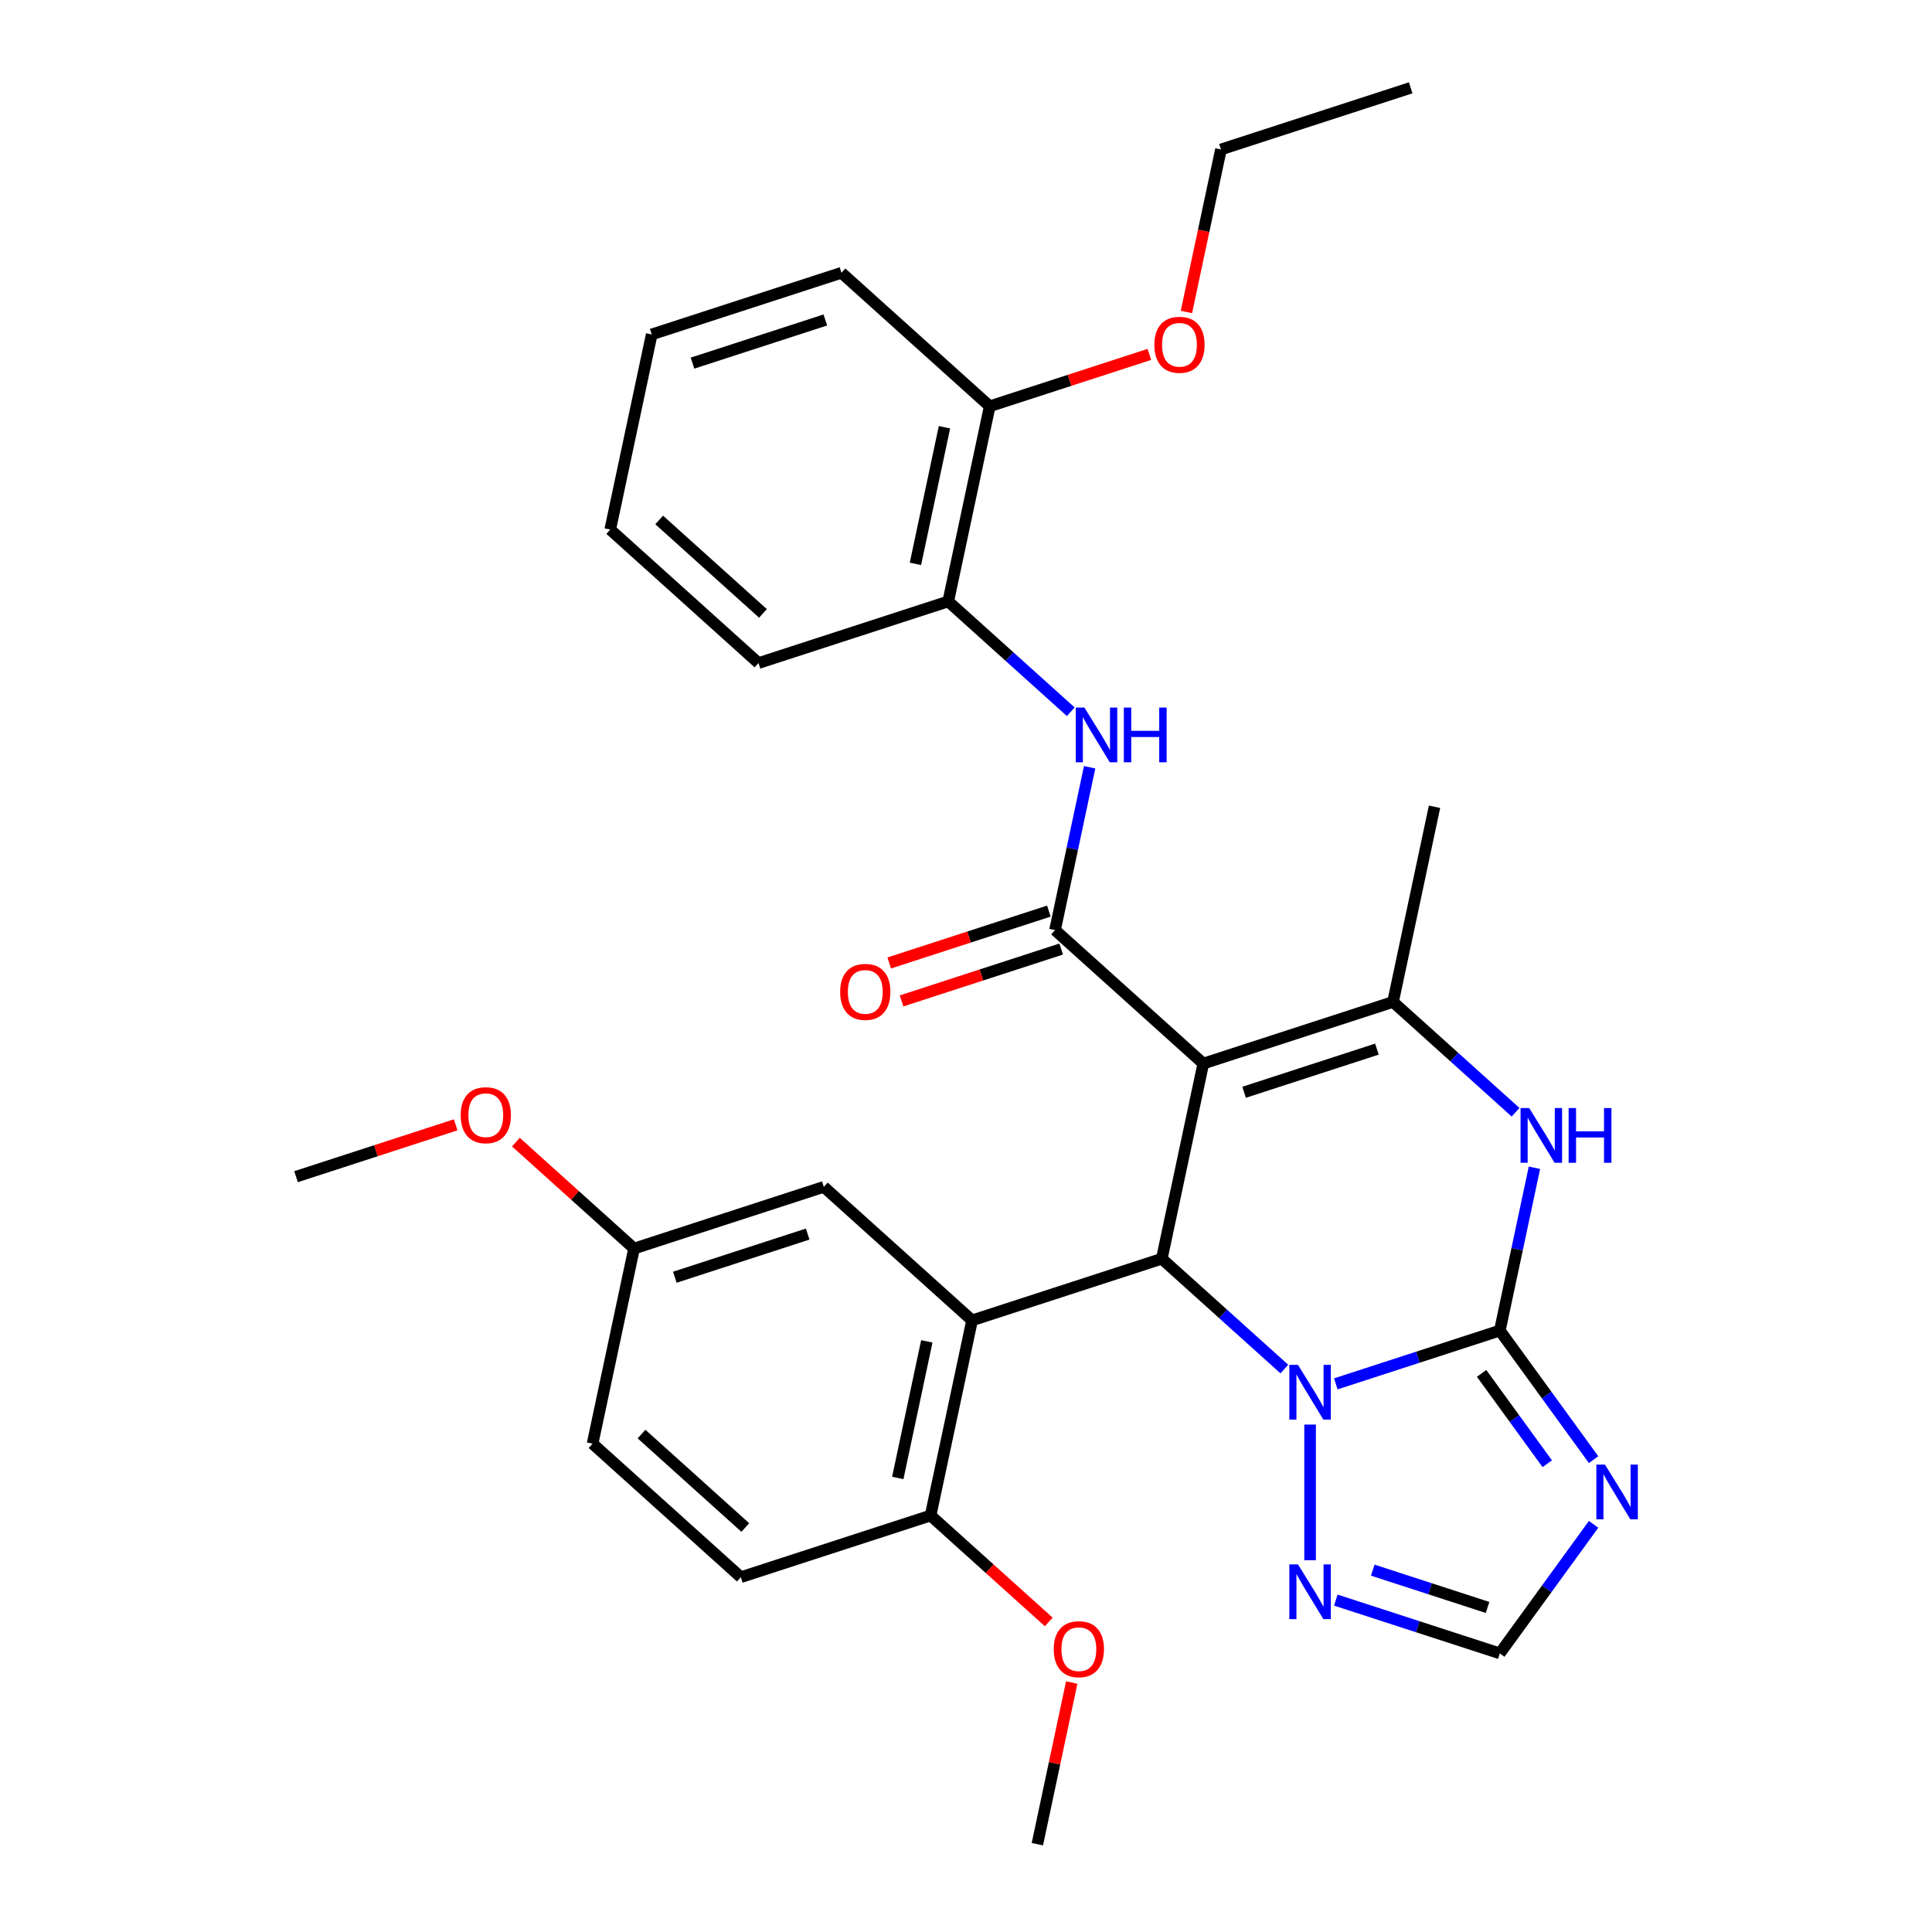 <?xml version='1.0' encoding='iso-8859-1'?>
<svg version='1.1' baseProfile='full'
              xmlns='http://www.w3.org/2000/svg'
                      xmlns:rdkit='http://www.rdkit.org/xml'
                      xmlns:xlink='http://www.w3.org/1999/xlink'
                  xml:space='preserve'
width='1000px' height='1000px' viewBox='0 0 1000 1000'>
<!-- END OF HEADER -->
<rect style='opacity:1.0;fill:#FFFFFF;stroke:none' width='1000' height='1000' x='0' y='0'> </rect>
<path class='bond-2' d='M 622.823,550.505 L 601.352,651.515' style='fill:none;fill-rule:evenodd;stroke:#000000;stroke-width:6px;stroke-linecap:butt;stroke-linejoin:miter;stroke-opacity:1' />
<path class='bond-3' d='M 622.823,550.505 L 546.081,481.406' style='fill:none;fill-rule:evenodd;stroke:#000000;stroke-width:6px;stroke-linecap:butt;stroke-linejoin:miter;stroke-opacity:1' />
<path class='bond-4' d='M 622.823,550.505 L 721.035,518.594' style='fill:none;fill-rule:evenodd;stroke:#000000;stroke-width:6px;stroke-linecap:butt;stroke-linejoin:miter;stroke-opacity:1' />
<path class='bond-4' d='M 643.937,565.361 L 712.686,543.023' style='fill:none;fill-rule:evenodd;stroke:#000000;stroke-width:6px;stroke-linecap:butt;stroke-linejoin:miter;stroke-opacity:1' />
<path class='bond-0' d='M 776.307,688.703 L 785.263,646.569' style='fill:none;fill-rule:evenodd;stroke:#000000;stroke-width:6px;stroke-linecap:butt;stroke-linejoin:miter;stroke-opacity:1' />
<path class='bond-0' d='M 785.263,646.569 L 794.219,604.434' style='fill:none;fill-rule:evenodd;stroke:#0000FF;stroke-width:6px;stroke-linecap:butt;stroke-linejoin:miter;stroke-opacity:1' />
<path class='bond-7' d='M 776.307,688.703 L 800.575,722.104' style='fill:none;fill-rule:evenodd;stroke:#000000;stroke-width:6px;stroke-linecap:butt;stroke-linejoin:miter;stroke-opacity:1' />
<path class='bond-7' d='M 800.575,722.104 L 824.842,755.506' style='fill:none;fill-rule:evenodd;stroke:#0000FF;stroke-width:6px;stroke-linecap:butt;stroke-linejoin:miter;stroke-opacity:1' />
<path class='bond-7' d='M 766.878,710.863 L 783.866,734.244' style='fill:none;fill-rule:evenodd;stroke:#000000;stroke-width:6px;stroke-linecap:butt;stroke-linejoin:miter;stroke-opacity:1' />
<path class='bond-7' d='M 783.866,734.244 L 800.853,757.625' style='fill:none;fill-rule:evenodd;stroke:#0000FF;stroke-width:6px;stroke-linecap:butt;stroke-linejoin:miter;stroke-opacity:1' />
<path class='bond-31' d='M 776.307,688.703 L 733.862,702.494' style='fill:none;fill-rule:evenodd;stroke:#000000;stroke-width:6px;stroke-linecap:butt;stroke-linejoin:miter;stroke-opacity:1' />
<path class='bond-31' d='M 733.862,702.494 L 691.416,716.286' style='fill:none;fill-rule:evenodd;stroke:#0000FF;stroke-width:6px;stroke-linecap:butt;stroke-linejoin:miter;stroke-opacity:1' />
<path class='bond-1' d='M 664.773,708.619 L 633.063,680.067' style='fill:none;fill-rule:evenodd;stroke:#0000FF;stroke-width:6px;stroke-linecap:butt;stroke-linejoin:miter;stroke-opacity:1' />
<path class='bond-1' d='M 633.063,680.067 L 601.352,651.515' style='fill:none;fill-rule:evenodd;stroke:#000000;stroke-width:6px;stroke-linecap:butt;stroke-linejoin:miter;stroke-opacity:1' />
<path class='bond-8' d='M 678.095,737.356 L 678.095,807.558' style='fill:none;fill-rule:evenodd;stroke:#0000FF;stroke-width:6px;stroke-linecap:butt;stroke-linejoin:miter;stroke-opacity:1' />
<path class='bond-6' d='M 601.352,651.515 L 503.14,683.426' style='fill:none;fill-rule:evenodd;stroke:#000000;stroke-width:6px;stroke-linecap:butt;stroke-linejoin:miter;stroke-opacity:1' />
<path class='bond-9' d='M 546.081,481.406 L 555.037,439.272' style='fill:none;fill-rule:evenodd;stroke:#000000;stroke-width:6px;stroke-linecap:butt;stroke-linejoin:miter;stroke-opacity:1' />
<path class='bond-9' d='M 555.037,439.272 L 563.992,397.138' style='fill:none;fill-rule:evenodd;stroke:#0000FF;stroke-width:6px;stroke-linecap:butt;stroke-linejoin:miter;stroke-opacity:1' />
<path class='bond-14' d='M 542.89,471.585 L 501.574,485.009' style='fill:none;fill-rule:evenodd;stroke:#000000;stroke-width:6px;stroke-linecap:butt;stroke-linejoin:miter;stroke-opacity:1' />
<path class='bond-14' d='M 501.574,485.009 L 460.259,498.433' style='fill:none;fill-rule:evenodd;stroke:#FF0000;stroke-width:6px;stroke-linecap:butt;stroke-linejoin:miter;stroke-opacity:1' />
<path class='bond-14' d='M 549.272,491.227 L 507.956,504.652' style='fill:none;fill-rule:evenodd;stroke:#000000;stroke-width:6px;stroke-linecap:butt;stroke-linejoin:miter;stroke-opacity:1' />
<path class='bond-14' d='M 507.956,504.652 L 466.641,518.076' style='fill:none;fill-rule:evenodd;stroke:#FF0000;stroke-width:6px;stroke-linecap:butt;stroke-linejoin:miter;stroke-opacity:1' />
<path class='bond-5' d='M 721.035,518.594 L 752.745,547.146' style='fill:none;fill-rule:evenodd;stroke:#000000;stroke-width:6px;stroke-linecap:butt;stroke-linejoin:miter;stroke-opacity:1' />
<path class='bond-5' d='M 752.745,547.146 L 784.456,575.698' style='fill:none;fill-rule:evenodd;stroke:#0000FF;stroke-width:6px;stroke-linecap:butt;stroke-linejoin:miter;stroke-opacity:1' />
<path class='bond-18' d='M 721.035,518.594 L 742.506,417.584' style='fill:none;fill-rule:evenodd;stroke:#000000;stroke-width:6px;stroke-linecap:butt;stroke-linejoin:miter;stroke-opacity:1' />
<path class='bond-12' d='M 503.14,683.426 L 481.67,784.436' style='fill:none;fill-rule:evenodd;stroke:#000000;stroke-width:6px;stroke-linecap:butt;stroke-linejoin:miter;stroke-opacity:1' />
<path class='bond-12' d='M 479.717,694.284 L 464.688,764.991' style='fill:none;fill-rule:evenodd;stroke:#000000;stroke-width:6px;stroke-linecap:butt;stroke-linejoin:miter;stroke-opacity:1' />
<path class='bond-13' d='M 503.14,683.426 L 426.398,614.327' style='fill:none;fill-rule:evenodd;stroke:#000000;stroke-width:6px;stroke-linecap:butt;stroke-linejoin:miter;stroke-opacity:1' />
<path class='bond-32' d='M 824.842,788.989 L 800.575,822.391' style='fill:none;fill-rule:evenodd;stroke:#0000FF;stroke-width:6px;stroke-linecap:butt;stroke-linejoin:miter;stroke-opacity:1' />
<path class='bond-32' d='M 800.575,822.391 L 776.307,855.792' style='fill:none;fill-rule:evenodd;stroke:#000000;stroke-width:6px;stroke-linecap:butt;stroke-linejoin:miter;stroke-opacity:1' />
<path class='bond-10' d='M 691.416,828.209 L 733.862,842.001' style='fill:none;fill-rule:evenodd;stroke:#0000FF;stroke-width:6px;stroke-linecap:butt;stroke-linejoin:miter;stroke-opacity:1' />
<path class='bond-10' d='M 733.862,842.001 L 776.307,855.792' style='fill:none;fill-rule:evenodd;stroke:#000000;stroke-width:6px;stroke-linecap:butt;stroke-linejoin:miter;stroke-opacity:1' />
<path class='bond-10' d='M 710.532,812.704 L 740.244,822.358' style='fill:none;fill-rule:evenodd;stroke:#0000FF;stroke-width:6px;stroke-linecap:butt;stroke-linejoin:miter;stroke-opacity:1' />
<path class='bond-10' d='M 740.244,822.358 L 769.956,832.012' style='fill:none;fill-rule:evenodd;stroke:#000000;stroke-width:6px;stroke-linecap:butt;stroke-linejoin:miter;stroke-opacity:1' />
<path class='bond-11' d='M 554.229,368.401 L 522.519,339.849' style='fill:none;fill-rule:evenodd;stroke:#0000FF;stroke-width:6px;stroke-linecap:butt;stroke-linejoin:miter;stroke-opacity:1' />
<path class='bond-11' d='M 522.519,339.849 L 490.809,311.297' style='fill:none;fill-rule:evenodd;stroke:#000000;stroke-width:6px;stroke-linecap:butt;stroke-linejoin:miter;stroke-opacity:1' />
<path class='bond-15' d='M 490.809,311.297 L 512.279,210.287' style='fill:none;fill-rule:evenodd;stroke:#000000;stroke-width:6px;stroke-linecap:butt;stroke-linejoin:miter;stroke-opacity:1' />
<path class='bond-15' d='M 473.827,291.852 L 488.857,221.144' style='fill:none;fill-rule:evenodd;stroke:#000000;stroke-width:6px;stroke-linecap:butt;stroke-linejoin:miter;stroke-opacity:1' />
<path class='bond-23' d='M 490.809,311.297 L 392.596,343.208' style='fill:none;fill-rule:evenodd;stroke:#000000;stroke-width:6px;stroke-linecap:butt;stroke-linejoin:miter;stroke-opacity:1' />
<path class='bond-16' d='M 481.67,784.436 L 383.457,816.348' style='fill:none;fill-rule:evenodd;stroke:#000000;stroke-width:6px;stroke-linecap:butt;stroke-linejoin:miter;stroke-opacity:1' />
<path class='bond-20' d='M 481.67,784.436 L 512.25,811.971' style='fill:none;fill-rule:evenodd;stroke:#000000;stroke-width:6px;stroke-linecap:butt;stroke-linejoin:miter;stroke-opacity:1' />
<path class='bond-20' d='M 512.25,811.971 L 542.83,839.506' style='fill:none;fill-rule:evenodd;stroke:#FF0000;stroke-width:6px;stroke-linecap:butt;stroke-linejoin:miter;stroke-opacity:1' />
<path class='bond-17' d='M 426.398,614.327 L 328.185,646.239' style='fill:none;fill-rule:evenodd;stroke:#000000;stroke-width:6px;stroke-linecap:butt;stroke-linejoin:miter;stroke-opacity:1' />
<path class='bond-17' d='M 418.048,638.757 L 349.299,661.094' style='fill:none;fill-rule:evenodd;stroke:#000000;stroke-width:6px;stroke-linecap:butt;stroke-linejoin:miter;stroke-opacity:1' />
<path class='bond-21' d='M 512.279,210.287 L 553.595,196.863' style='fill:none;fill-rule:evenodd;stroke:#000000;stroke-width:6px;stroke-linecap:butt;stroke-linejoin:miter;stroke-opacity:1' />
<path class='bond-21' d='M 553.595,196.863 L 594.91,183.439' style='fill:none;fill-rule:evenodd;stroke:#FF0000;stroke-width:6px;stroke-linecap:butt;stroke-linejoin:miter;stroke-opacity:1' />
<path class='bond-24' d='M 512.279,210.287 L 435.537,141.188' style='fill:none;fill-rule:evenodd;stroke:#000000;stroke-width:6px;stroke-linecap:butt;stroke-linejoin:miter;stroke-opacity:1' />
<path class='bond-33' d='M 383.457,816.348 L 306.715,747.249' style='fill:none;fill-rule:evenodd;stroke:#000000;stroke-width:6px;stroke-linecap:butt;stroke-linejoin:miter;stroke-opacity:1' />
<path class='bond-33' d='M 385.766,790.634 L 332.046,742.265' style='fill:none;fill-rule:evenodd;stroke:#000000;stroke-width:6px;stroke-linecap:butt;stroke-linejoin:miter;stroke-opacity:1' />
<path class='bond-19' d='M 328.185,646.239 L 306.715,747.249' style='fill:none;fill-rule:evenodd;stroke:#000000;stroke-width:6px;stroke-linecap:butt;stroke-linejoin:miter;stroke-opacity:1' />
<path class='bond-22' d='M 328.185,646.239 L 297.605,618.704' style='fill:none;fill-rule:evenodd;stroke:#000000;stroke-width:6px;stroke-linecap:butt;stroke-linejoin:miter;stroke-opacity:1' />
<path class='bond-22' d='M 297.605,618.704 L 267.025,591.169' style='fill:none;fill-rule:evenodd;stroke:#FF0000;stroke-width:6px;stroke-linecap:butt;stroke-linejoin:miter;stroke-opacity:1' />
<path class='bond-26' d='M 554.726,870.877 L 545.833,912.711' style='fill:none;fill-rule:evenodd;stroke:#FF0000;stroke-width:6px;stroke-linecap:butt;stroke-linejoin:miter;stroke-opacity:1' />
<path class='bond-26' d='M 545.833,912.711 L 536.941,954.545' style='fill:none;fill-rule:evenodd;stroke:#000000;stroke-width:6px;stroke-linecap:butt;stroke-linejoin:miter;stroke-opacity:1' />
<path class='bond-25' d='M 614.084,161.474 L 623.023,119.42' style='fill:none;fill-rule:evenodd;stroke:#FF0000;stroke-width:6px;stroke-linecap:butt;stroke-linejoin:miter;stroke-opacity:1' />
<path class='bond-25' d='M 623.023,119.42 L 631.962,77.366' style='fill:none;fill-rule:evenodd;stroke:#000000;stroke-width:6px;stroke-linecap:butt;stroke-linejoin:miter;stroke-opacity:1' />
<path class='bond-27' d='M 235.861,582.202 L 194.546,595.627' style='fill:none;fill-rule:evenodd;stroke:#FF0000;stroke-width:6px;stroke-linecap:butt;stroke-linejoin:miter;stroke-opacity:1' />
<path class='bond-27' d='M 194.546,595.627 L 153.231,609.051' style='fill:none;fill-rule:evenodd;stroke:#000000;stroke-width:6px;stroke-linecap:butt;stroke-linejoin:miter;stroke-opacity:1' />
<path class='bond-29' d='M 392.596,343.208 L 315.854,274.109' style='fill:none;fill-rule:evenodd;stroke:#000000;stroke-width:6px;stroke-linecap:butt;stroke-linejoin:miter;stroke-opacity:1' />
<path class='bond-29' d='M 394.905,317.495 L 341.185,269.126' style='fill:none;fill-rule:evenodd;stroke:#000000;stroke-width:6px;stroke-linecap:butt;stroke-linejoin:miter;stroke-opacity:1' />
<path class='bond-34' d='M 435.537,141.188 L 337.325,173.099' style='fill:none;fill-rule:evenodd;stroke:#000000;stroke-width:6px;stroke-linecap:butt;stroke-linejoin:miter;stroke-opacity:1' />
<path class='bond-34' d='M 427.187,165.617 L 358.439,187.955' style='fill:none;fill-rule:evenodd;stroke:#000000;stroke-width:6px;stroke-linecap:butt;stroke-linejoin:miter;stroke-opacity:1' />
<path class='bond-28' d='M 631.962,77.366 L 730.175,45.455' style='fill:none;fill-rule:evenodd;stroke:#000000;stroke-width:6px;stroke-linecap:butt;stroke-linejoin:miter;stroke-opacity:1' />
<path class='bond-30' d='M 315.854,274.109 L 337.325,173.099' style='fill:none;fill-rule:evenodd;stroke:#000000;stroke-width:6px;stroke-linecap:butt;stroke-linejoin:miter;stroke-opacity:1' />
<path  class='atom-2' d='M 671.835 706.454
L 681.115 721.454
Q 682.035 722.934, 683.515 725.614
Q 684.995 728.294, 685.075 728.454
L 685.075 706.454
L 688.835 706.454
L 688.835 734.774
L 684.955 734.774
L 674.995 718.374
Q 673.835 716.454, 672.595 714.254
Q 671.395 712.054, 671.035 711.374
L 671.035 734.774
L 667.355 734.774
L 667.355 706.454
L 671.835 706.454
' fill='#0000FF'/>
<path  class='atom-6' d='M 791.517 573.533
L 800.797 588.533
Q 801.717 590.013, 803.197 592.693
Q 804.677 595.373, 804.757 595.533
L 804.757 573.533
L 808.517 573.533
L 808.517 601.853
L 804.637 601.853
L 794.677 585.453
Q 793.517 583.533, 792.277 581.333
Q 791.077 579.133, 790.717 578.453
L 790.717 601.853
L 787.037 601.853
L 787.037 573.533
L 791.517 573.533
' fill='#0000FF'/>
<path  class='atom-6' d='M 811.917 573.533
L 815.757 573.533
L 815.757 585.573
L 830.237 585.573
L 830.237 573.533
L 834.077 573.533
L 834.077 601.853
L 830.237 601.853
L 830.237 588.773
L 815.757 588.773
L 815.757 601.853
L 811.917 601.853
L 811.917 573.533
' fill='#0000FF'/>
<path  class='atom-8' d='M 830.746 758.087
L 840.026 773.087
Q 840.946 774.567, 842.426 777.247
Q 843.906 779.927, 843.986 780.087
L 843.986 758.087
L 847.746 758.087
L 847.746 786.407
L 843.866 786.407
L 833.906 770.007
Q 832.746 768.087, 831.506 765.887
Q 830.306 763.687, 829.946 763.007
L 829.946 786.407
L 826.266 786.407
L 826.266 758.087
L 830.746 758.087
' fill='#0000FF'/>
<path  class='atom-9' d='M 671.835 809.721
L 681.115 824.721
Q 682.035 826.201, 683.515 828.881
Q 684.995 831.561, 685.075 831.721
L 685.075 809.721
L 688.835 809.721
L 688.835 838.041
L 684.955 838.041
L 674.995 821.641
Q 673.835 819.721, 672.595 817.521
Q 671.395 815.321, 671.035 814.641
L 671.035 838.041
L 667.355 838.041
L 667.355 809.721
L 671.835 809.721
' fill='#0000FF'/>
<path  class='atom-10' d='M 561.291 366.236
L 570.571 381.236
Q 571.491 382.716, 572.971 385.396
Q 574.451 388.076, 574.531 388.236
L 574.531 366.236
L 578.291 366.236
L 578.291 394.556
L 574.411 394.556
L 564.451 378.156
Q 563.291 376.236, 562.051 374.036
Q 560.851 371.836, 560.491 371.156
L 560.491 394.556
L 556.811 394.556
L 556.811 366.236
L 561.291 366.236
' fill='#0000FF'/>
<path  class='atom-10' d='M 581.691 366.236
L 585.531 366.236
L 585.531 378.276
L 600.011 378.276
L 600.011 366.236
L 603.851 366.236
L 603.851 394.556
L 600.011 394.556
L 600.011 381.476
L 585.531 381.476
L 585.531 394.556
L 581.691 394.556
L 581.691 366.236
' fill='#0000FF'/>
<path  class='atom-15' d='M 434.868 513.397
Q 434.868 506.597, 438.228 502.797
Q 441.588 498.997, 447.868 498.997
Q 454.148 498.997, 457.508 502.797
Q 460.868 506.597, 460.868 513.397
Q 460.868 520.277, 457.468 524.197
Q 454.068 528.077, 447.868 528.077
Q 441.628 528.077, 438.228 524.197
Q 434.868 520.317, 434.868 513.397
M 447.868 524.877
Q 452.188 524.877, 454.508 521.997
Q 456.868 519.077, 456.868 513.397
Q 456.868 507.837, 454.508 505.037
Q 452.188 502.197, 447.868 502.197
Q 443.548 502.197, 441.188 504.997
Q 438.868 507.797, 438.868 513.397
Q 438.868 519.117, 441.188 521.997
Q 443.548 524.877, 447.868 524.877
' fill='#FF0000'/>
<path  class='atom-21' d='M 545.412 853.615
Q 545.412 846.815, 548.772 843.015
Q 552.132 839.215, 558.412 839.215
Q 564.692 839.215, 568.052 843.015
Q 571.412 846.815, 571.412 853.615
Q 571.412 860.495, 568.012 864.415
Q 564.612 868.295, 558.412 868.295
Q 552.172 868.295, 548.772 864.415
Q 545.412 860.535, 545.412 853.615
M 558.412 865.095
Q 562.732 865.095, 565.052 862.215
Q 567.412 859.295, 567.412 853.615
Q 567.412 848.055, 565.052 845.255
Q 562.732 842.415, 558.412 842.415
Q 554.092 842.415, 551.732 845.215
Q 549.412 848.015, 549.412 853.615
Q 549.412 859.335, 551.732 862.215
Q 554.092 865.095, 558.412 865.095
' fill='#FF0000'/>
<path  class='atom-22' d='M 597.492 178.456
Q 597.492 171.656, 600.852 167.856
Q 604.212 164.056, 610.492 164.056
Q 616.772 164.056, 620.132 167.856
Q 623.492 171.656, 623.492 178.456
Q 623.492 185.336, 620.092 189.256
Q 616.692 193.136, 610.492 193.136
Q 604.252 193.136, 600.852 189.256
Q 597.492 185.376, 597.492 178.456
M 610.492 189.936
Q 614.812 189.936, 617.132 187.056
Q 619.492 184.136, 619.492 178.456
Q 619.492 172.896, 617.132 170.096
Q 614.812 167.256, 610.492 167.256
Q 606.172 167.256, 603.812 170.056
Q 601.492 172.856, 601.492 178.456
Q 601.492 184.176, 603.812 187.056
Q 606.172 189.936, 610.492 189.936
' fill='#FF0000'/>
<path  class='atom-23' d='M 238.443 577.22
Q 238.443 570.42, 241.803 566.62
Q 245.163 562.82, 251.443 562.82
Q 257.723 562.82, 261.083 566.62
Q 264.443 570.42, 264.443 577.22
Q 264.443 584.1, 261.043 588.02
Q 257.643 591.9, 251.443 591.9
Q 245.203 591.9, 241.803 588.02
Q 238.443 584.14, 238.443 577.22
M 251.443 588.7
Q 255.763 588.7, 258.083 585.82
Q 260.443 582.9, 260.443 577.22
Q 260.443 571.66, 258.083 568.86
Q 255.763 566.02, 251.443 566.02
Q 247.123 566.02, 244.763 568.82
Q 242.443 571.62, 242.443 577.22
Q 242.443 582.94, 244.763 585.82
Q 247.123 588.7, 251.443 588.7
' fill='#FF0000'/>
</svg>
